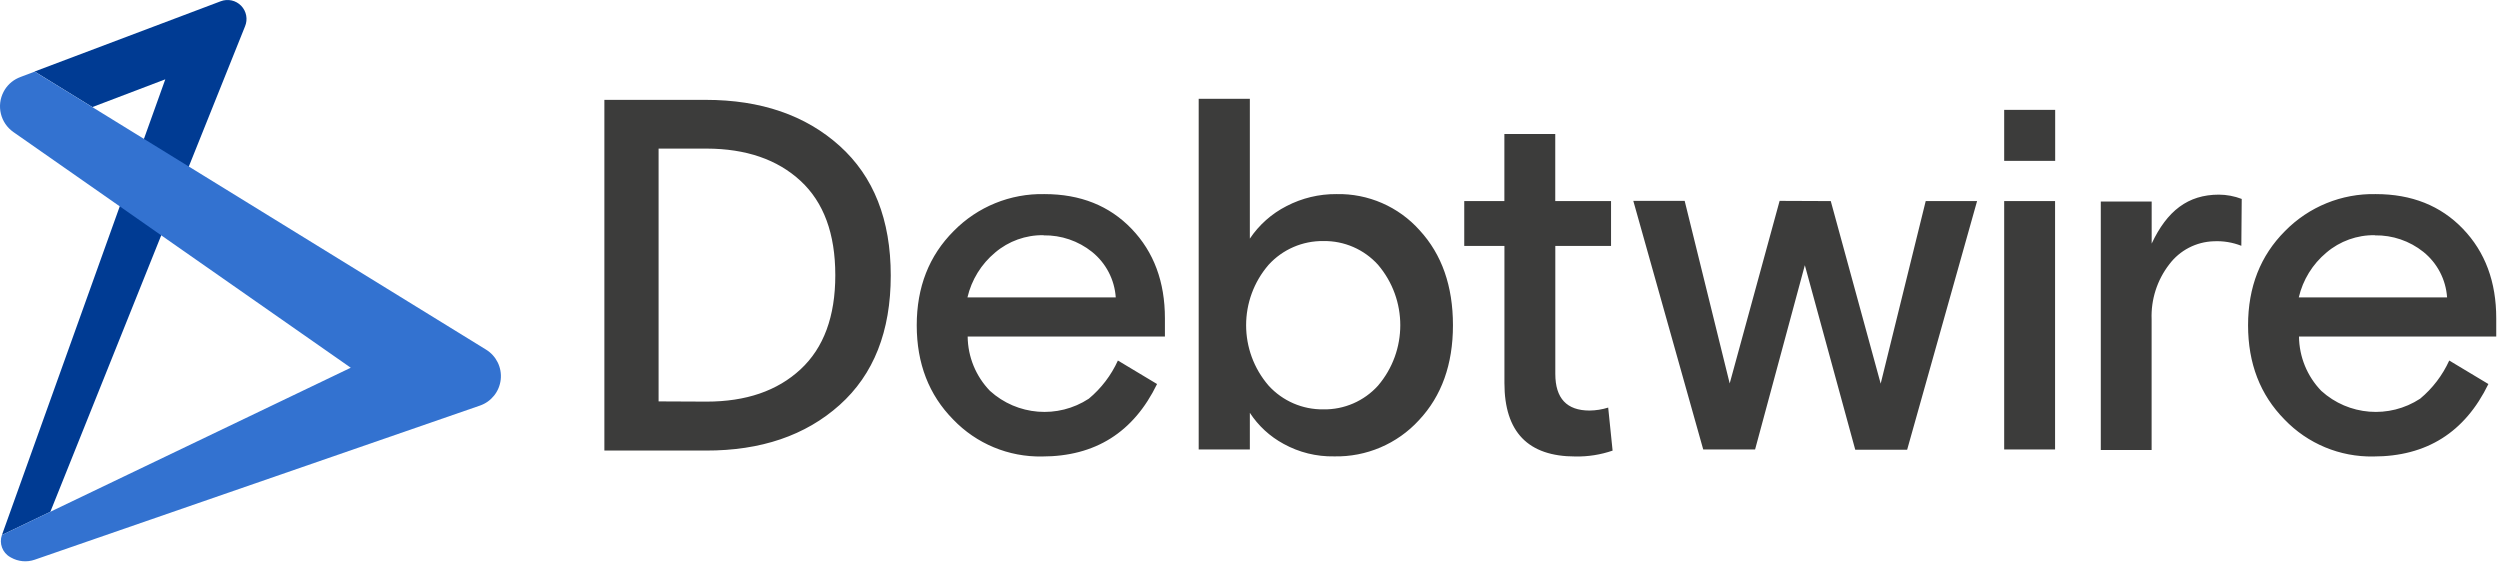 <svg width="329" height="74" viewBox="0 0 329 74" fill="none" xmlns="http://www.w3.org/2000/svg">
<path d="M0.256 70.401L6.626 67.35L32.244 3.473C32.635 2.549 32.436 1.482 31.738 0.761C31.041 0.04 29.98 -0.193 29.044 0.167L4.552 9.412L6.06 10.339L12.155 14.091L21.753 10.438L0.256 70.401Z" fill="#003B93"/>
<path d="M63.963 46.009L6.732 10.757L6.074 10.354L4.566 9.426L2.783 10.099L2.4 10.255C1.573 10.628 0.895 11.269 0.475 12.074C-0.495 13.917 0.061 16.193 1.77 17.383L2.103 17.616L46.16 48.394L0.256 70.402C-0.141 71.506 0.317 72.735 1.339 73.311L1.452 73.375C2.402 73.911 3.536 74.014 4.566 73.658L63.156 53.377C64.656 52.861 65.722 51.525 65.895 49.949C66.068 48.372 65.315 46.838 63.963 46.009Z" fill="#3372D0"/>
<path d="M192.695 32.367V26.463H197.976V17.637H204.672V26.463H212.013V32.367H204.679V49.2C204.679 52.419 206.182 54.028 209.188 54.028C210.019 54.019 210.845 53.887 211.638 53.638L212.218 59.301C210.643 59.842 208.985 60.103 207.32 60.073C201.095 60.073 197.983 56.852 197.983 50.41V32.367H192.695ZM295.01 26.18L294.96 32.346C293.808 31.894 292.572 31.691 291.336 31.751C289.022 31.82 286.865 32.938 285.475 34.788C283.876 36.855 283.054 39.418 283.153 42.029V59.223H276.464V26.52H283.16V32.056C285.177 27.766 287.917 25.614 292.015 25.614C293.039 25.621 294.054 25.813 295.01 26.18ZM263.75 59.153V26.463H270.447V59.153H263.75ZM270.461 14.458V21.169H263.75V14.458H270.461ZM79.536 59.294V13.142H92.872C100.13 13.142 106.003 15.159 110.491 19.194C114.979 23.229 117.223 28.918 117.223 36.26C117.223 43.603 114.979 49.283 110.491 53.299C106.003 57.315 100.13 59.313 92.872 59.294H79.536ZM92.986 52.853C98.177 52.853 102.299 51.437 105.352 48.605C108.405 45.774 109.929 41.64 109.925 36.204C109.925 30.753 108.4 26.619 105.352 23.802C102.303 20.985 98.181 19.569 92.986 19.555H86.671V52.824L92.986 52.853ZM153.303 44.288H127.345C127.37 46.958 128.419 49.517 130.276 51.437C133.871 54.704 139.22 55.129 143.286 52.47C144.925 51.105 146.234 49.387 147.116 47.445L152.269 50.538C149.178 56.895 144.133 60.073 137.135 60.073C132.729 60.153 128.49 58.391 125.441 55.21C122.242 51.968 120.642 47.834 120.642 42.808C120.642 37.782 122.263 33.648 125.505 30.406C128.645 27.205 132.97 25.445 137.453 25.543C142.173 25.543 145.995 27.068 148.921 30.116C151.847 33.165 153.307 37.093 153.303 41.902V44.288ZM137.326 30.951C134.995 30.915 132.731 31.728 130.955 33.238C129.134 34.756 127.857 36.826 127.317 39.134H146.833C146.674 36.79 145.542 34.619 143.711 33.146C141.902 31.702 139.647 30.934 137.333 30.973L137.326 30.951ZM157.748 59.153V13H164.48V31.404C165.696 29.588 167.359 28.113 169.307 27.122C171.335 26.067 173.591 25.525 175.876 25.543C180.048 25.452 184.05 27.193 186.827 30.307C189.748 33.483 191.209 37.648 191.209 42.801C191.209 47.954 189.717 52.119 186.735 55.295C183.871 58.421 179.796 60.157 175.558 60.059C173.241 60.102 170.954 59.536 168.925 58.416C167.125 57.445 165.597 56.038 164.48 54.325V59.153H157.748ZM166.95 50.75C168.796 52.776 171.423 53.913 174.163 53.872C176.897 53.918 179.516 52.78 181.348 50.75C185.254 46.168 185.254 39.427 181.348 34.845C179.516 32.816 176.896 31.678 174.163 31.723C171.423 31.683 168.797 32.819 166.95 34.845C163.002 39.412 163.002 46.183 166.95 50.75ZM240.929 26.463L247.498 50.488L253.423 26.463H260.183L250.981 59.181H244.15L237.517 34.901L230.969 59.153H224.145L214.943 26.435H221.703L227.628 50.46L234.197 26.435L240.929 26.463ZM328.506 44.288H302.548C302.574 46.958 303.622 49.517 305.479 51.437C309.074 54.704 314.423 55.129 318.489 52.47C320.128 51.105 321.437 49.387 322.319 47.445L327.472 50.538C324.381 56.895 319.336 60.073 312.338 60.073C307.933 60.153 303.694 58.391 300.644 55.21C297.445 51.968 295.845 47.834 295.845 42.808C295.845 37.782 297.466 33.648 300.708 30.406C303.848 27.205 308.173 25.445 312.657 25.543C317.376 25.543 321.198 27.068 324.124 30.116C327.05 33.165 328.51 37.093 328.506 41.902V44.288ZM312.529 30.951C310.199 30.915 307.934 31.728 306.158 33.238C304.337 34.756 303.06 36.826 302.52 39.134H322.036C321.877 36.79 320.745 34.619 318.914 33.146C317.105 31.702 314.85 30.934 312.536 30.973L312.529 30.951Z" fill="#3C3C3B"/>
</svg>
